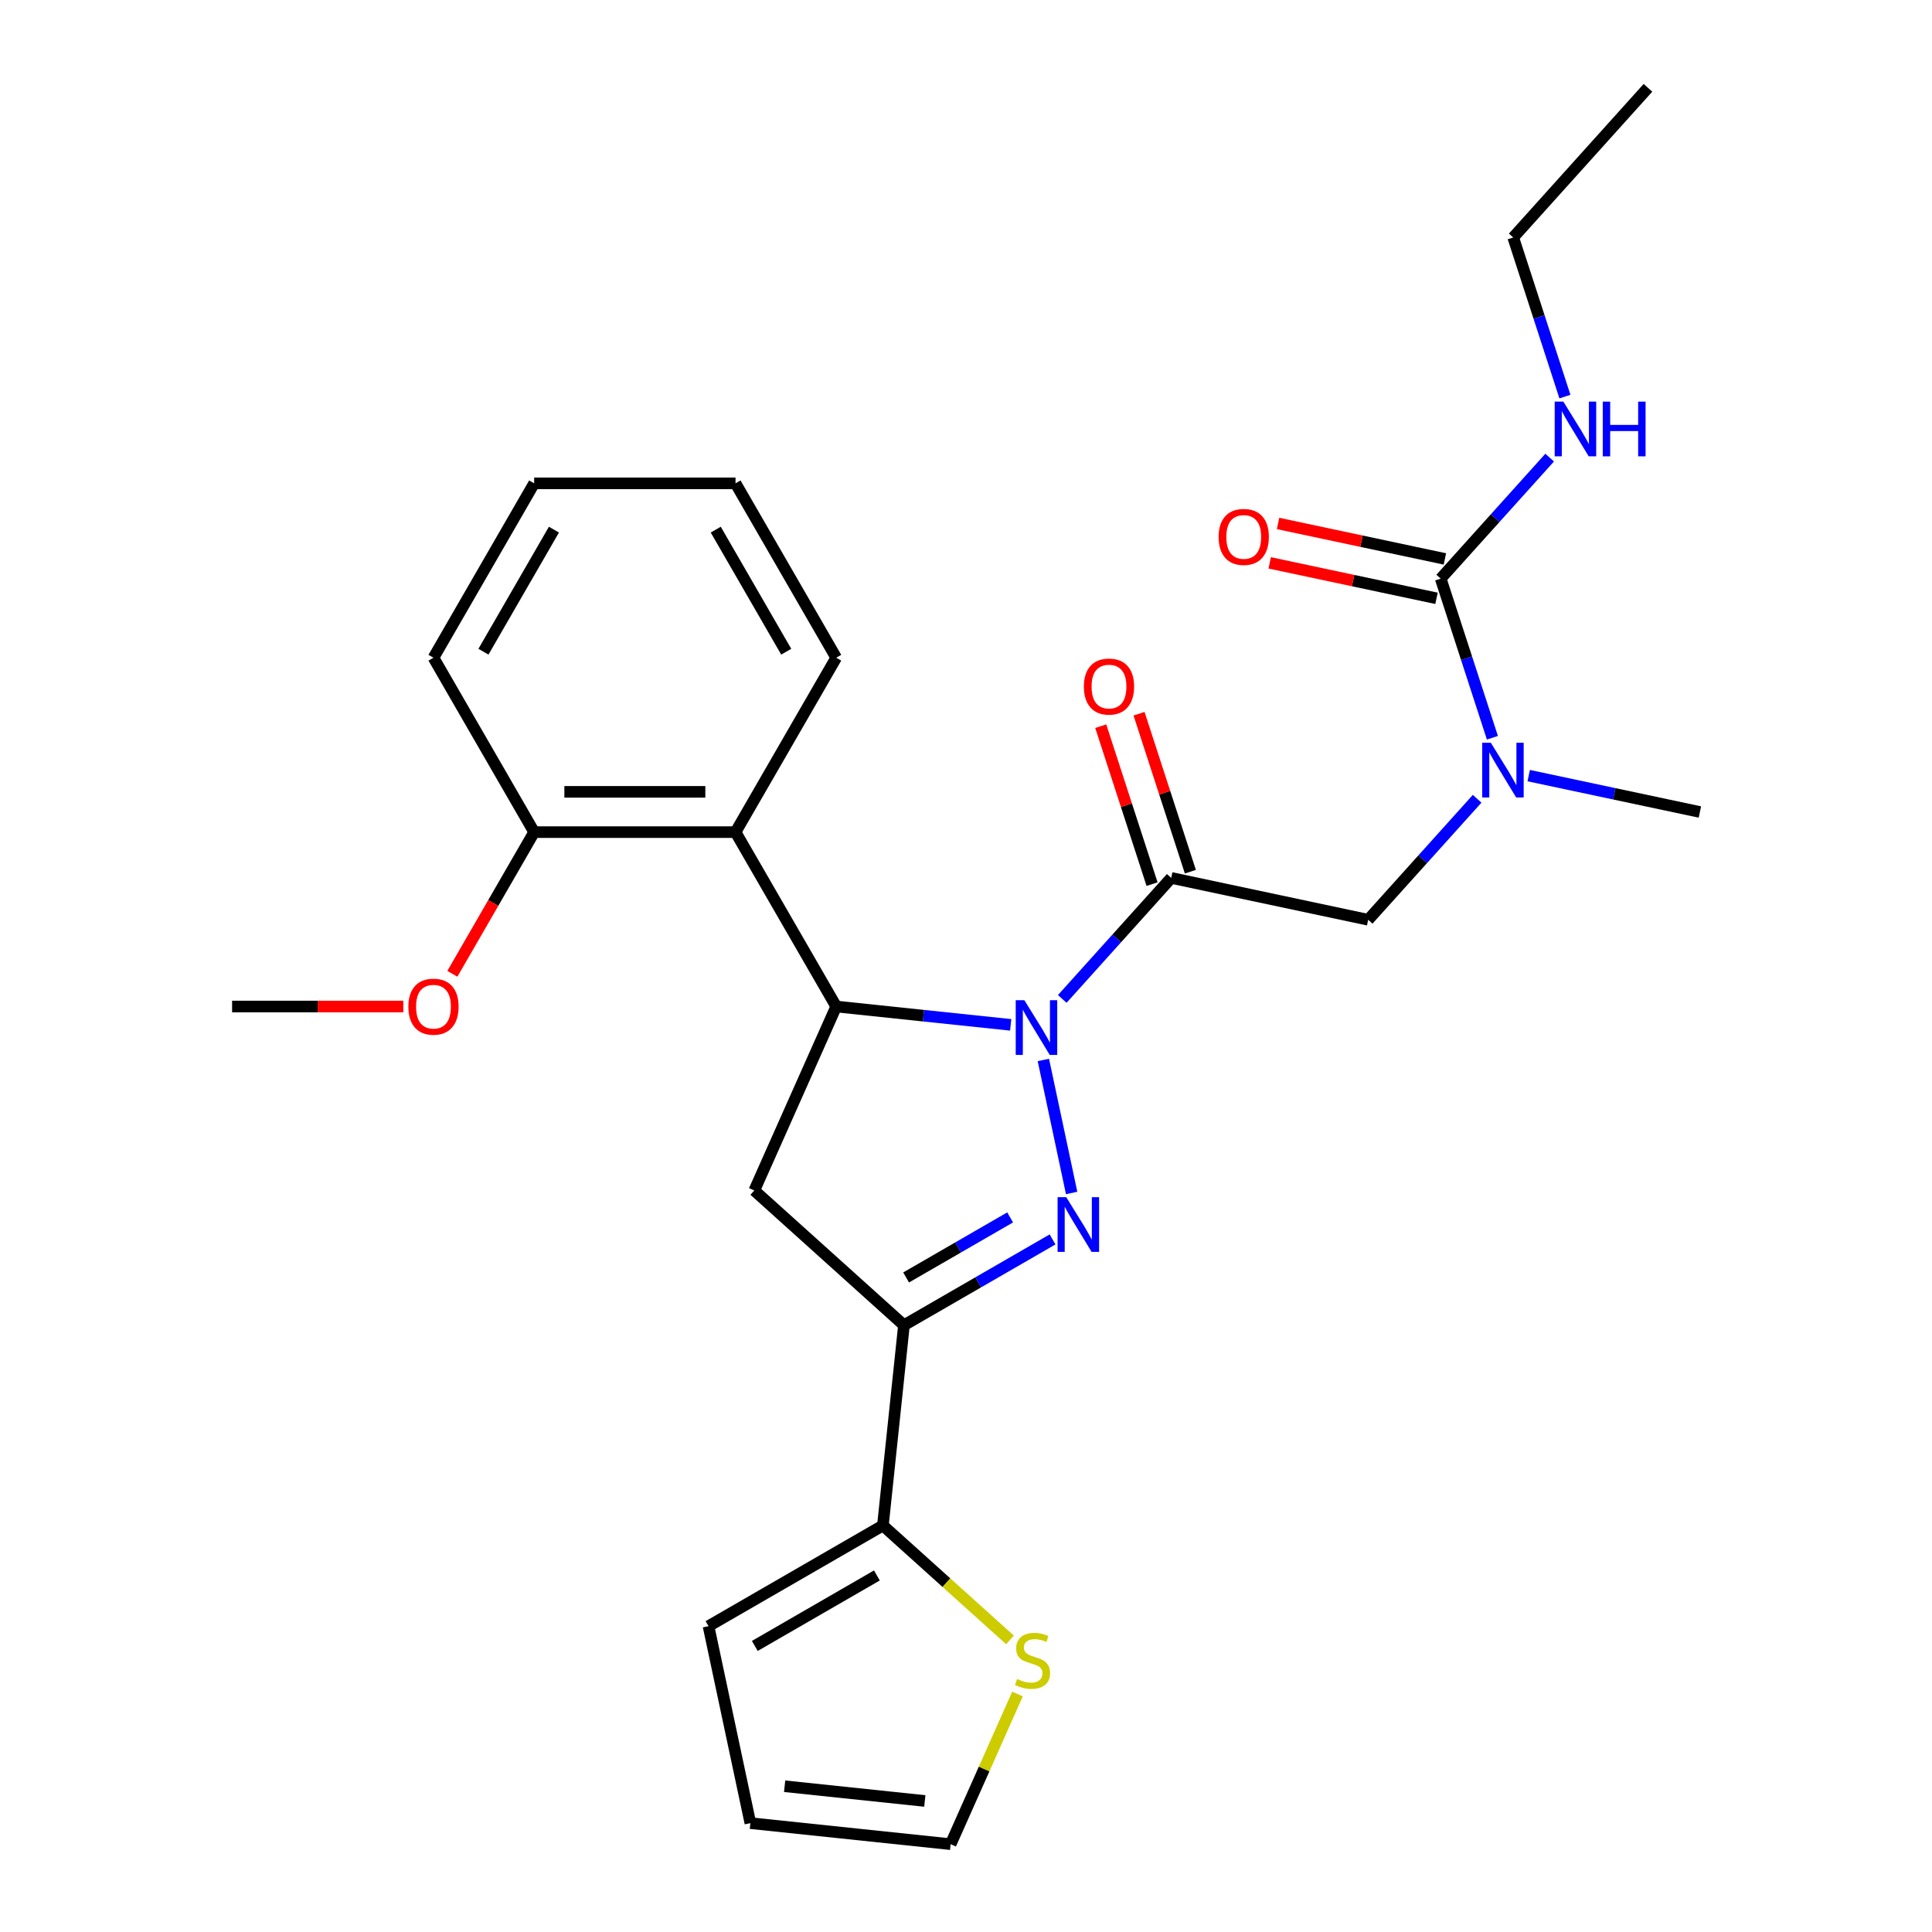 <?xml version='1.0' encoding='iso-8859-1'?>
<svg version='1.1' baseProfile='full'
              xmlns='http://www.w3.org/2000/svg'
                      xmlns:rdkit='http://www.rdkit.org/xml'
                      xmlns:xlink='http://www.w3.org/1999/xlink'
                  xml:space='preserve'
width='1000px' height='1000px' viewBox='0 0 1000 1000'>
<!-- END OF HEADER -->
<rect style='opacity:1.0;fill:#FFFFFF;stroke:none' width='1000' height='1000' x='0' y='0'> </rect>
<path class='bond-0' d='M 791.259,401.458 L 835.561,410.875' style='fill:none;fill-rule:evenodd;stroke:#0000FF;stroke-width:6px;stroke-linecap:butt;stroke-linejoin:miter;stroke-opacity:1' />
<path class='bond-0' d='M 835.561,410.875 L 879.864,420.292' style='fill:none;fill-rule:evenodd;stroke:#000000;stroke-width:6px;stroke-linecap:butt;stroke-linejoin:miter;stroke-opacity:1' />
<path class='bond-1' d='M 764.567,413.443 L 736.369,444.761' style='fill:none;fill-rule:evenodd;stroke:#0000FF;stroke-width:6px;stroke-linecap:butt;stroke-linejoin:miter;stroke-opacity:1' />
<path class='bond-1' d='M 736.369,444.761 L 708.171,476.078' style='fill:none;fill-rule:evenodd;stroke:#000000;stroke-width:6px;stroke-linecap:butt;stroke-linejoin:miter;stroke-opacity:1' />
<path class='bond-2' d='M 772.465,381.856 L 759.085,340.675' style='fill:none;fill-rule:evenodd;stroke:#0000FF;stroke-width:6px;stroke-linecap:butt;stroke-linejoin:miter;stroke-opacity:1' />
<path class='bond-2' d='M 759.085,340.675 L 745.705,299.495' style='fill:none;fill-rule:evenodd;stroke:#000000;stroke-width:6px;stroke-linecap:butt;stroke-linejoin:miter;stroke-opacity:1' />
<path class='bond-3' d='M 783.239,122.911 L 852.981,45.455' style='fill:none;fill-rule:evenodd;stroke:#000000;stroke-width:6px;stroke-linecap:butt;stroke-linejoin:miter;stroke-opacity:1' />
<path class='bond-4' d='M 783.239,122.911 L 796.619,164.092' style='fill:none;fill-rule:evenodd;stroke:#000000;stroke-width:6px;stroke-linecap:butt;stroke-linejoin:miter;stroke-opacity:1' />
<path class='bond-4' d='M 796.619,164.092 L 809.999,205.272' style='fill:none;fill-rule:evenodd;stroke:#0000FF;stroke-width:6px;stroke-linecap:butt;stroke-linejoin:miter;stroke-opacity:1' />
<path class='bond-5' d='M 616.133,451.187 L 602.85,410.306' style='fill:none;fill-rule:evenodd;stroke:#000000;stroke-width:6px;stroke-linecap:butt;stroke-linejoin:miter;stroke-opacity:1' />
<path class='bond-5' d='M 602.85,410.306 L 589.567,369.426' style='fill:none;fill-rule:evenodd;stroke:#FF0000;stroke-width:6px;stroke-linecap:butt;stroke-linejoin:miter;stroke-opacity:1' />
<path class='bond-5' d='M 596.308,457.629 L 583.025,416.748' style='fill:none;fill-rule:evenodd;stroke:#000000;stroke-width:6px;stroke-linecap:butt;stroke-linejoin:miter;stroke-opacity:1' />
<path class='bond-5' d='M 583.025,416.748 L 569.742,375.867' style='fill:none;fill-rule:evenodd;stroke:#FF0000;stroke-width:6px;stroke-linecap:butt;stroke-linejoin:miter;stroke-opacity:1' />
<path class='bond-6' d='M 606.22,454.408 L 708.171,476.078' style='fill:none;fill-rule:evenodd;stroke:#000000;stroke-width:6px;stroke-linecap:butt;stroke-linejoin:miter;stroke-opacity:1' />
<path class='bond-7' d='M 606.22,454.408 L 578.022,485.725' style='fill:none;fill-rule:evenodd;stroke:#000000;stroke-width:6px;stroke-linecap:butt;stroke-linejoin:miter;stroke-opacity:1' />
<path class='bond-7' d='M 578.022,485.725 L 549.824,517.042' style='fill:none;fill-rule:evenodd;stroke:#0000FF;stroke-width:6px;stroke-linecap:butt;stroke-linejoin:miter;stroke-opacity:1' />
<path class='bond-8' d='M 745.705,299.495 L 773.903,268.177' style='fill:none;fill-rule:evenodd;stroke:#000000;stroke-width:6px;stroke-linecap:butt;stroke-linejoin:miter;stroke-opacity:1' />
<path class='bond-8' d='M 773.903,268.177 L 802.101,236.86' style='fill:none;fill-rule:evenodd;stroke:#0000FF;stroke-width:6px;stroke-linecap:butt;stroke-linejoin:miter;stroke-opacity:1' />
<path class='bond-9' d='M 747.872,289.3 L 704.699,280.123' style='fill:none;fill-rule:evenodd;stroke:#000000;stroke-width:6px;stroke-linecap:butt;stroke-linejoin:miter;stroke-opacity:1' />
<path class='bond-9' d='M 704.699,280.123 L 661.527,270.946' style='fill:none;fill-rule:evenodd;stroke:#FF0000;stroke-width:6px;stroke-linecap:butt;stroke-linejoin:miter;stroke-opacity:1' />
<path class='bond-9' d='M 743.538,309.69 L 700.365,300.513' style='fill:none;fill-rule:evenodd;stroke:#000000;stroke-width:6px;stroke-linecap:butt;stroke-linejoin:miter;stroke-opacity:1' />
<path class='bond-9' d='M 700.365,300.513 L 657.193,291.336' style='fill:none;fill-rule:evenodd;stroke:#FF0000;stroke-width:6px;stroke-linecap:butt;stroke-linejoin:miter;stroke-opacity:1' />
<path class='bond-10' d='M 523.132,530.462 L 477.977,525.716' style='fill:none;fill-rule:evenodd;stroke:#0000FF;stroke-width:6px;stroke-linecap:butt;stroke-linejoin:miter;stroke-opacity:1' />
<path class='bond-10' d='M 477.977,525.716 L 432.821,520.97' style='fill:none;fill-rule:evenodd;stroke:#000000;stroke-width:6px;stroke-linecap:butt;stroke-linejoin:miter;stroke-opacity:1' />
<path class='bond-11' d='M 540.042,548.63 L 554.676,617.478' style='fill:none;fill-rule:evenodd;stroke:#0000FF;stroke-width:6px;stroke-linecap:butt;stroke-linejoin:miter;stroke-opacity:1' />
<path class='bond-12' d='M 467.884,685.929 L 456.989,789.586' style='fill:none;fill-rule:evenodd;stroke:#000000;stroke-width:6px;stroke-linecap:butt;stroke-linejoin:miter;stroke-opacity:1' />
<path class='bond-13' d='M 467.884,685.929 L 390.427,616.187' style='fill:none;fill-rule:evenodd;stroke:#000000;stroke-width:6px;stroke-linecap:butt;stroke-linejoin:miter;stroke-opacity:1' />
<path class='bond-14' d='M 467.884,685.929 L 506.343,663.724' style='fill:none;fill-rule:evenodd;stroke:#000000;stroke-width:6px;stroke-linecap:butt;stroke-linejoin:miter;stroke-opacity:1' />
<path class='bond-14' d='M 506.343,663.724 L 544.803,641.52' style='fill:none;fill-rule:evenodd;stroke:#0000FF;stroke-width:6px;stroke-linecap:butt;stroke-linejoin:miter;stroke-opacity:1' />
<path class='bond-14' d='M 468.999,661.215 L 495.921,645.672' style='fill:none;fill-rule:evenodd;stroke:#000000;stroke-width:6px;stroke-linecap:butt;stroke-linejoin:miter;stroke-opacity:1' />
<path class='bond-14' d='M 495.921,645.672 L 522.842,630.129' style='fill:none;fill-rule:evenodd;stroke:#0000FF;stroke-width:6px;stroke-linecap:butt;stroke-linejoin:miter;stroke-opacity:1' />
<path class='bond-15' d='M 390.427,616.187 L 432.821,520.97' style='fill:none;fill-rule:evenodd;stroke:#000000;stroke-width:6px;stroke-linecap:butt;stroke-linejoin:miter;stroke-opacity:1' />
<path class='bond-16' d='M 432.821,520.97 L 380.707,430.705' style='fill:none;fill-rule:evenodd;stroke:#000000;stroke-width:6px;stroke-linecap:butt;stroke-linejoin:miter;stroke-opacity:1' />
<path class='bond-17' d='M 456.989,789.586 L 489.875,819.196' style='fill:none;fill-rule:evenodd;stroke:#000000;stroke-width:6px;stroke-linecap:butt;stroke-linejoin:miter;stroke-opacity:1' />
<path class='bond-17' d='M 489.875,819.196 L 522.76,848.806' style='fill:none;fill-rule:evenodd;stroke:#CCCC00;stroke-width:6px;stroke-linecap:butt;stroke-linejoin:miter;stroke-opacity:1' />
<path class='bond-18' d='M 456.989,789.586 L 366.725,841.7' style='fill:none;fill-rule:evenodd;stroke:#000000;stroke-width:6px;stroke-linecap:butt;stroke-linejoin:miter;stroke-opacity:1' />
<path class='bond-18' d='M 453.872,815.456 L 390.688,851.936' style='fill:none;fill-rule:evenodd;stroke:#000000;stroke-width:6px;stroke-linecap:butt;stroke-linejoin:miter;stroke-opacity:1' />
<path class='bond-19' d='M 526.661,876.814 L 509.357,915.68' style='fill:none;fill-rule:evenodd;stroke:#CCCC00;stroke-width:6px;stroke-linecap:butt;stroke-linejoin:miter;stroke-opacity:1' />
<path class='bond-19' d='M 509.357,915.68 L 492.052,954.545' style='fill:none;fill-rule:evenodd;stroke:#000000;stroke-width:6px;stroke-linecap:butt;stroke-linejoin:miter;stroke-opacity:1' />
<path class='bond-20' d='M 380.707,430.705 L 276.479,430.705' style='fill:none;fill-rule:evenodd;stroke:#000000;stroke-width:6px;stroke-linecap:butt;stroke-linejoin:miter;stroke-opacity:1' />
<path class='bond-20' d='M 365.073,409.86 L 292.113,409.86' style='fill:none;fill-rule:evenodd;stroke:#000000;stroke-width:6px;stroke-linecap:butt;stroke-linejoin:miter;stroke-opacity:1' />
<path class='bond-21' d='M 380.707,430.705 L 432.821,340.441' style='fill:none;fill-rule:evenodd;stroke:#000000;stroke-width:6px;stroke-linecap:butt;stroke-linejoin:miter;stroke-opacity:1' />
<path class='bond-22' d='M 276.479,430.705 L 255.308,467.375' style='fill:none;fill-rule:evenodd;stroke:#000000;stroke-width:6px;stroke-linecap:butt;stroke-linejoin:miter;stroke-opacity:1' />
<path class='bond-22' d='M 255.308,467.375 L 234.137,504.044' style='fill:none;fill-rule:evenodd;stroke:#FF0000;stroke-width:6px;stroke-linecap:butt;stroke-linejoin:miter;stroke-opacity:1' />
<path class='bond-23' d='M 276.479,430.705 L 224.365,340.441' style='fill:none;fill-rule:evenodd;stroke:#000000;stroke-width:6px;stroke-linecap:butt;stroke-linejoin:miter;stroke-opacity:1' />
<path class='bond-24' d='M 208.759,520.97 L 164.448,520.97' style='fill:none;fill-rule:evenodd;stroke:#FF0000;stroke-width:6px;stroke-linecap:butt;stroke-linejoin:miter;stroke-opacity:1' />
<path class='bond-24' d='M 164.448,520.97 L 120.136,520.97' style='fill:none;fill-rule:evenodd;stroke:#000000;stroke-width:6px;stroke-linecap:butt;stroke-linejoin:miter;stroke-opacity:1' />
<path class='bond-25' d='M 432.821,340.441 L 380.707,250.177' style='fill:none;fill-rule:evenodd;stroke:#000000;stroke-width:6px;stroke-linecap:butt;stroke-linejoin:miter;stroke-opacity:1' />
<path class='bond-25' d='M 406.951,337.324 L 370.471,274.139' style='fill:none;fill-rule:evenodd;stroke:#000000;stroke-width:6px;stroke-linecap:butt;stroke-linejoin:miter;stroke-opacity:1' />
<path class='bond-26' d='M 224.365,340.441 L 276.479,250.177' style='fill:none;fill-rule:evenodd;stroke:#000000;stroke-width:6px;stroke-linecap:butt;stroke-linejoin:miter;stroke-opacity:1' />
<path class='bond-26' d='M 250.235,337.324 L 286.714,274.139' style='fill:none;fill-rule:evenodd;stroke:#000000;stroke-width:6px;stroke-linecap:butt;stroke-linejoin:miter;stroke-opacity:1' />
<path class='bond-27' d='M 380.707,250.177 L 276.479,250.177' style='fill:none;fill-rule:evenodd;stroke:#000000;stroke-width:6px;stroke-linecap:butt;stroke-linejoin:miter;stroke-opacity:1' />
<path class='bond-28' d='M 366.725,841.7 L 388.395,943.651' style='fill:none;fill-rule:evenodd;stroke:#000000;stroke-width:6px;stroke-linecap:butt;stroke-linejoin:miter;stroke-opacity:1' />
<path class='bond-29' d='M 492.052,954.545 L 388.395,943.651' style='fill:none;fill-rule:evenodd;stroke:#000000;stroke-width:6px;stroke-linecap:butt;stroke-linejoin:miter;stroke-opacity:1' />
<path class='bond-29' d='M 478.683,932.18 L 406.123,924.553' style='fill:none;fill-rule:evenodd;stroke:#000000;stroke-width:6px;stroke-linecap:butt;stroke-linejoin:miter;stroke-opacity:1' />
<path  class='atom-0' d='M 771.653 384.461
L 780.933 399.461
Q 781.853 400.941, 783.333 403.621
Q 784.813 406.301, 784.893 406.461
L 784.893 384.461
L 788.653 384.461
L 788.653 412.781
L 784.773 412.781
L 774.813 396.381
Q 773.653 394.461, 772.413 392.261
Q 771.213 390.061, 770.853 389.381
L 770.853 412.781
L 767.173 412.781
L 767.173 384.461
L 771.653 384.461
' fill='#0000FF'/>
<path  class='atom-3' d='M 561.012 355.361
Q 561.012 348.561, 564.372 344.761
Q 567.732 340.961, 574.012 340.961
Q 580.292 340.961, 583.652 344.761
Q 587.012 348.561, 587.012 355.361
Q 587.012 362.241, 583.612 366.161
Q 580.212 370.041, 574.012 370.041
Q 567.772 370.041, 564.372 366.161
Q 561.012 362.281, 561.012 355.361
M 574.012 366.841
Q 578.332 366.841, 580.652 363.961
Q 583.012 361.041, 583.012 355.361
Q 583.012 349.801, 580.652 347.001
Q 578.332 344.161, 574.012 344.161
Q 569.692 344.161, 567.332 346.961
Q 565.012 349.761, 565.012 355.361
Q 565.012 361.081, 567.332 363.961
Q 569.692 366.841, 574.012 366.841
' fill='#FF0000'/>
<path  class='atom-6' d='M 809.187 207.878
L 818.467 222.878
Q 819.387 224.358, 820.867 227.038
Q 822.347 229.718, 822.427 229.878
L 822.427 207.878
L 826.187 207.878
L 826.187 236.198
L 822.307 236.198
L 812.347 219.798
Q 811.187 217.878, 809.947 215.678
Q 808.747 213.478, 808.387 212.798
L 808.387 236.198
L 804.707 236.198
L 804.707 207.878
L 809.187 207.878
' fill='#0000FF'/>
<path  class='atom-6' d='M 829.587 207.878
L 833.427 207.878
L 833.427 219.918
L 847.907 219.918
L 847.907 207.878
L 851.747 207.878
L 851.747 236.198
L 847.907 236.198
L 847.907 223.118
L 833.427 223.118
L 833.427 236.198
L 829.587 236.198
L 829.587 207.878
' fill='#0000FF'/>
<path  class='atom-7' d='M 630.754 277.904
Q 630.754 271.104, 634.114 267.304
Q 637.474 263.504, 643.754 263.504
Q 650.034 263.504, 653.394 267.304
Q 656.754 271.104, 656.754 277.904
Q 656.754 284.784, 653.354 288.704
Q 649.954 292.584, 643.754 292.584
Q 637.514 292.584, 634.114 288.704
Q 630.754 284.824, 630.754 277.904
M 643.754 289.384
Q 648.074 289.384, 650.394 286.504
Q 652.754 283.584, 652.754 277.904
Q 652.754 272.344, 650.394 269.544
Q 648.074 266.704, 643.754 266.704
Q 639.434 266.704, 637.074 269.504
Q 634.754 272.304, 634.754 277.904
Q 634.754 283.624, 637.074 286.504
Q 639.434 289.384, 643.754 289.384
' fill='#FF0000'/>
<path  class='atom-10' d='M 530.218 517.704
L 539.498 532.704
Q 540.418 534.184, 541.898 536.864
Q 543.378 539.544, 543.458 539.704
L 543.458 517.704
L 547.218 517.704
L 547.218 546.024
L 543.338 546.024
L 533.378 529.624
Q 532.218 527.704, 530.978 525.504
Q 529.778 523.304, 529.418 522.624
L 529.418 546.024
L 525.738 546.024
L 525.738 517.704
L 530.218 517.704
' fill='#0000FF'/>
<path  class='atom-14' d='M 551.888 619.655
L 561.168 634.655
Q 562.088 636.135, 563.568 638.815
Q 565.048 641.495, 565.128 641.655
L 565.128 619.655
L 568.888 619.655
L 568.888 647.975
L 565.008 647.975
L 555.048 631.575
Q 553.888 629.655, 552.648 627.455
Q 551.448 625.255, 551.088 624.575
L 551.088 647.975
L 547.408 647.975
L 547.408 619.655
L 551.888 619.655
' fill='#0000FF'/>
<path  class='atom-16' d='M 526.446 869.048
Q 526.766 869.168, 528.086 869.728
Q 529.406 870.288, 530.846 870.648
Q 532.326 870.968, 533.766 870.968
Q 536.446 870.968, 538.006 869.688
Q 539.566 868.368, 539.566 866.088
Q 539.566 864.528, 538.766 863.568
Q 538.006 862.608, 536.806 862.088
Q 535.606 861.568, 533.606 860.968
Q 531.086 860.208, 529.566 859.488
Q 528.086 858.768, 527.006 857.248
Q 525.966 855.728, 525.966 853.168
Q 525.966 849.608, 528.366 847.408
Q 530.806 845.208, 535.606 845.208
Q 538.886 845.208, 542.606 846.768
L 541.686 849.848
Q 538.286 848.448, 535.726 848.448
Q 532.966 848.448, 531.446 849.608
Q 529.926 850.728, 529.966 852.688
Q 529.966 854.208, 530.726 855.128
Q 531.526 856.048, 532.646 856.568
Q 533.806 857.088, 535.726 857.688
Q 538.286 858.488, 539.806 859.288
Q 541.326 860.088, 542.406 861.728
Q 543.526 863.328, 543.526 866.088
Q 543.526 870.008, 540.886 872.128
Q 538.286 874.208, 533.926 874.208
Q 531.406 874.208, 529.486 873.648
Q 527.606 873.128, 525.366 872.208
L 526.446 869.048
' fill='#CCCC00'/>
<path  class='atom-19' d='M 211.365 521.05
Q 211.365 514.25, 214.725 510.45
Q 218.085 506.65, 224.365 506.65
Q 230.645 506.65, 234.005 510.45
Q 237.365 514.25, 237.365 521.05
Q 237.365 527.93, 233.965 531.85
Q 230.565 535.73, 224.365 535.73
Q 218.125 535.73, 214.725 531.85
Q 211.365 527.97, 211.365 521.05
M 224.365 532.53
Q 228.685 532.53, 231.005 529.65
Q 233.365 526.73, 233.365 521.05
Q 233.365 515.49, 231.005 512.69
Q 228.685 509.85, 224.365 509.85
Q 220.045 509.85, 217.685 512.65
Q 215.365 515.45, 215.365 521.05
Q 215.365 526.77, 217.685 529.65
Q 220.045 532.53, 224.365 532.53
' fill='#FF0000'/>
</svg>
